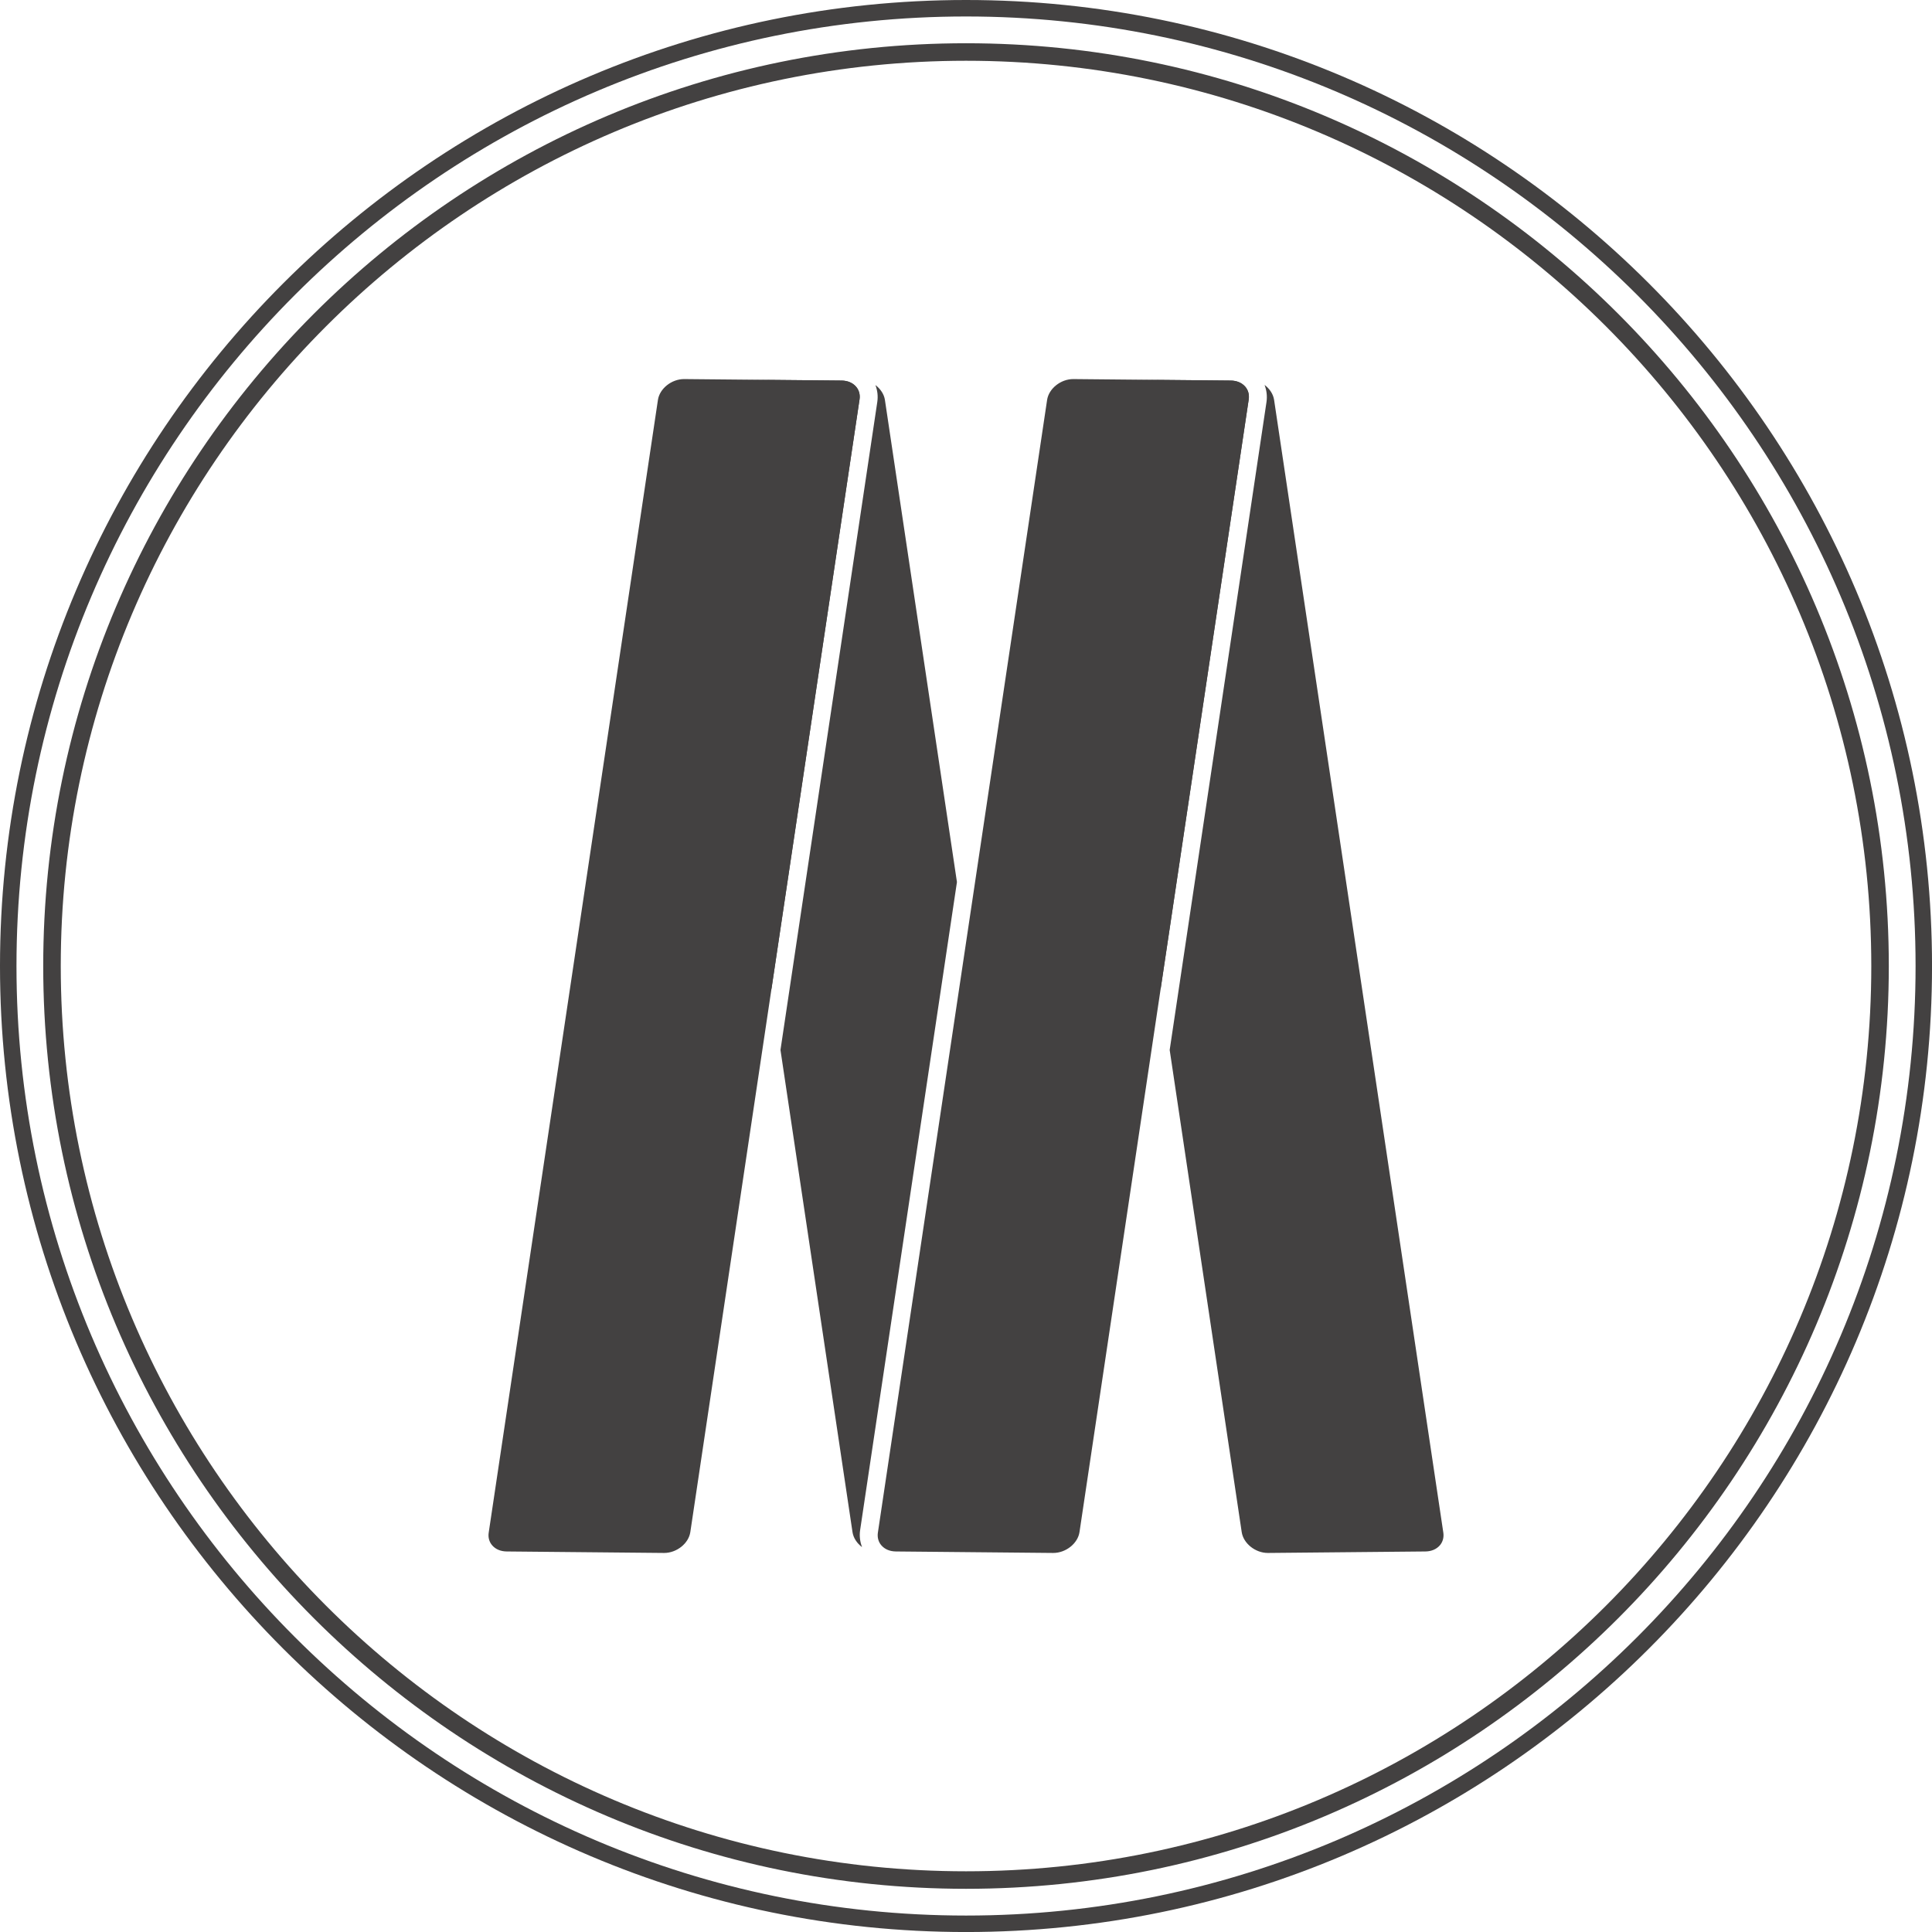<!-- Generator: Adobe Illustrator 19.0.0, SVG Export Plug-In  -->
<svg version="1.1"
	 xmlns="http://www.w3.org/2000/svg" xmlns:xlink="http://www.w3.org/1999/xlink" xmlns:a="http://ns.adobe.com/AdobeSVGViewerExtensions/3.0/"
	 x="0px" y="0px" width="74.916px" height="74.917px" viewBox="0 0 74.916 74.917"
	 style="enable-background:new 0 0 74.916 74.917;" xml:space="preserve">
<style type="text/css">
	.st0{fill:#434141;}
</style>
<defs>
</defs>
<g id="XMLID_15_">
	<g id="XMLID_16_">
		<g id="XMLID_33_">
			<g id="XMLID_38_">
				<path id="XMLID_39_" class="st0" d="M37.459,73.241c-19.731,0-35.783-16.052-35.783-35.782
					c0-19.731,16.052-35.782,35.783-35.782c19.73,0,35.782,16.052,35.782,35.782C73.241,57.189,57.189,73.241,37.459,73.241z
					 M37.459,2.356c-19.356,0-35.103,15.747-35.103,35.103c0,19.356,15.747,35.103,35.103,35.103
					c19.356,0,35.103-15.747,35.103-35.103C72.561,18.103,56.814,2.356,37.459,2.356z"/>
			</g>
			<g id="XMLID_34_">
				<path id="XMLID_35_" class="st0" d="M37.459,74.917C16.804,74.917,0,58.113,0,37.459S16.804,0,37.459,0
					c20.654,0,37.458,16.804,37.458,37.459S58.113,74.917,37.459,74.917z M37.459,0.639c-20.302,0-36.82,16.517-36.82,36.82
					c0,20.302,16.518,36.819,36.82,36.819s36.82-16.517,36.82-36.819C74.278,17.156,57.761,0.639,37.459,0.639z"/>
			</g>
		</g>
		<g id="XMLID_17_">
			<g id="XMLID_18_">
				<g id="XMLID_28_">
					<g id="XMLID_31_">
						<path id="XMLID_32_" class="st0" d="M48.288,14.997c-0.13-0.153-0.33-0.238-0.563-0.24l-2.721-0.026l-2.721,0.026
							c-0.233,0.002-0.433,0.087-0.563,0.24c-0.113,0.132-0.16,0.306-0.133,0.488l3.417,22.874l3.417-22.874
							C48.448,15.303,48.401,15.129,48.288,14.997z"/>
					</g>
					<g id="XMLID_29_">
						<path id="XMLID_30_" class="st0" d="M55.967,59.432l-6.562-43.924c-0.034-0.228-0.175-0.435-0.37-0.583
							c0.079,0.207,0.109,0.431,0.075,0.663l-3.754,25.126l2.793,18.695c0.066,0.44,0.529,0.809,1.014,0.809h0.009l6.099-0.058
							c0.233-0.002,0.433-0.088,0.563-0.24C55.947,59.788,55.994,59.614,55.967,59.432z"/>
					</g>
				</g>
				<g id="XMLID_26_">
					<path id="XMLID_27_" class="st0" d="M34.174,59.92c0.13,0.153,0.33,0.238,0.563,0.24l6.099,0.058c0.003,0,0.006,0,0.006,0
						c0.488,0,0.951-0.368,1.017-0.809l6.562-43.924c0.027-0.182-0.02-0.356-0.133-0.488c-0.13-0.153-0.33-0.238-0.563-0.24
						l-6.099-0.058h-0.009c-0.485,0-0.948,0.368-1.014,0.809l-6.562,43.924C34.014,59.614,34.061,59.788,34.174,59.92z"/>
				</g>
				<g id="XMLID_21_">
					<g id="XMLID_24_">
						<path id="XMLID_25_" class="st0" d="M33.197,14.997c-0.13-0.153-0.33-0.238-0.563-0.24l-2.721-0.026l-2.721,0.026
							c-0.233,0.002-0.433,0.088-0.563,0.24c-0.113,0.132-0.16,0.306-0.133,0.488l3.417,22.874l3.417-22.874
							C33.357,15.303,33.31,15.129,33.197,14.997z"/>
					</g>
					<g id="XMLID_22_">
						<path id="XMLID_23_" class="st0" d="M33.353,59.329l3.754-25.126l-2.793-18.695c-0.034-0.225-0.175-0.43-0.368-0.577
							c0.077,0.205,0.107,0.428,0.072,0.657l-3.754,25.126l2.793,18.695c0.034,0.228,0.175,0.435,0.37,0.583
							C33.349,59.785,33.318,59.561,33.353,59.329z"/>
					</g>
				</g>
				<g id="XMLID_19_">
					<path id="XMLID_20_" class="st0" d="M19.083,59.92c0.13,0.153,0.33,0.238,0.563,0.24l6.099,0.058h0.009
						c0.485,0,0.948-0.368,1.014-0.809l6.562-43.924c0.027-0.182-0.02-0.356-0.133-0.488c-0.13-0.153-0.33-0.238-0.563-0.24
						l-6.099-0.058c0,0-0.006,0-0.009,0c-0.485,0-0.948,0.368-1.014,0.809L18.95,59.432C18.922,59.614,18.97,59.788,19.083,59.92z"
						/>
				</g>
			</g>
		</g>
	</g>
</g>
</svg>